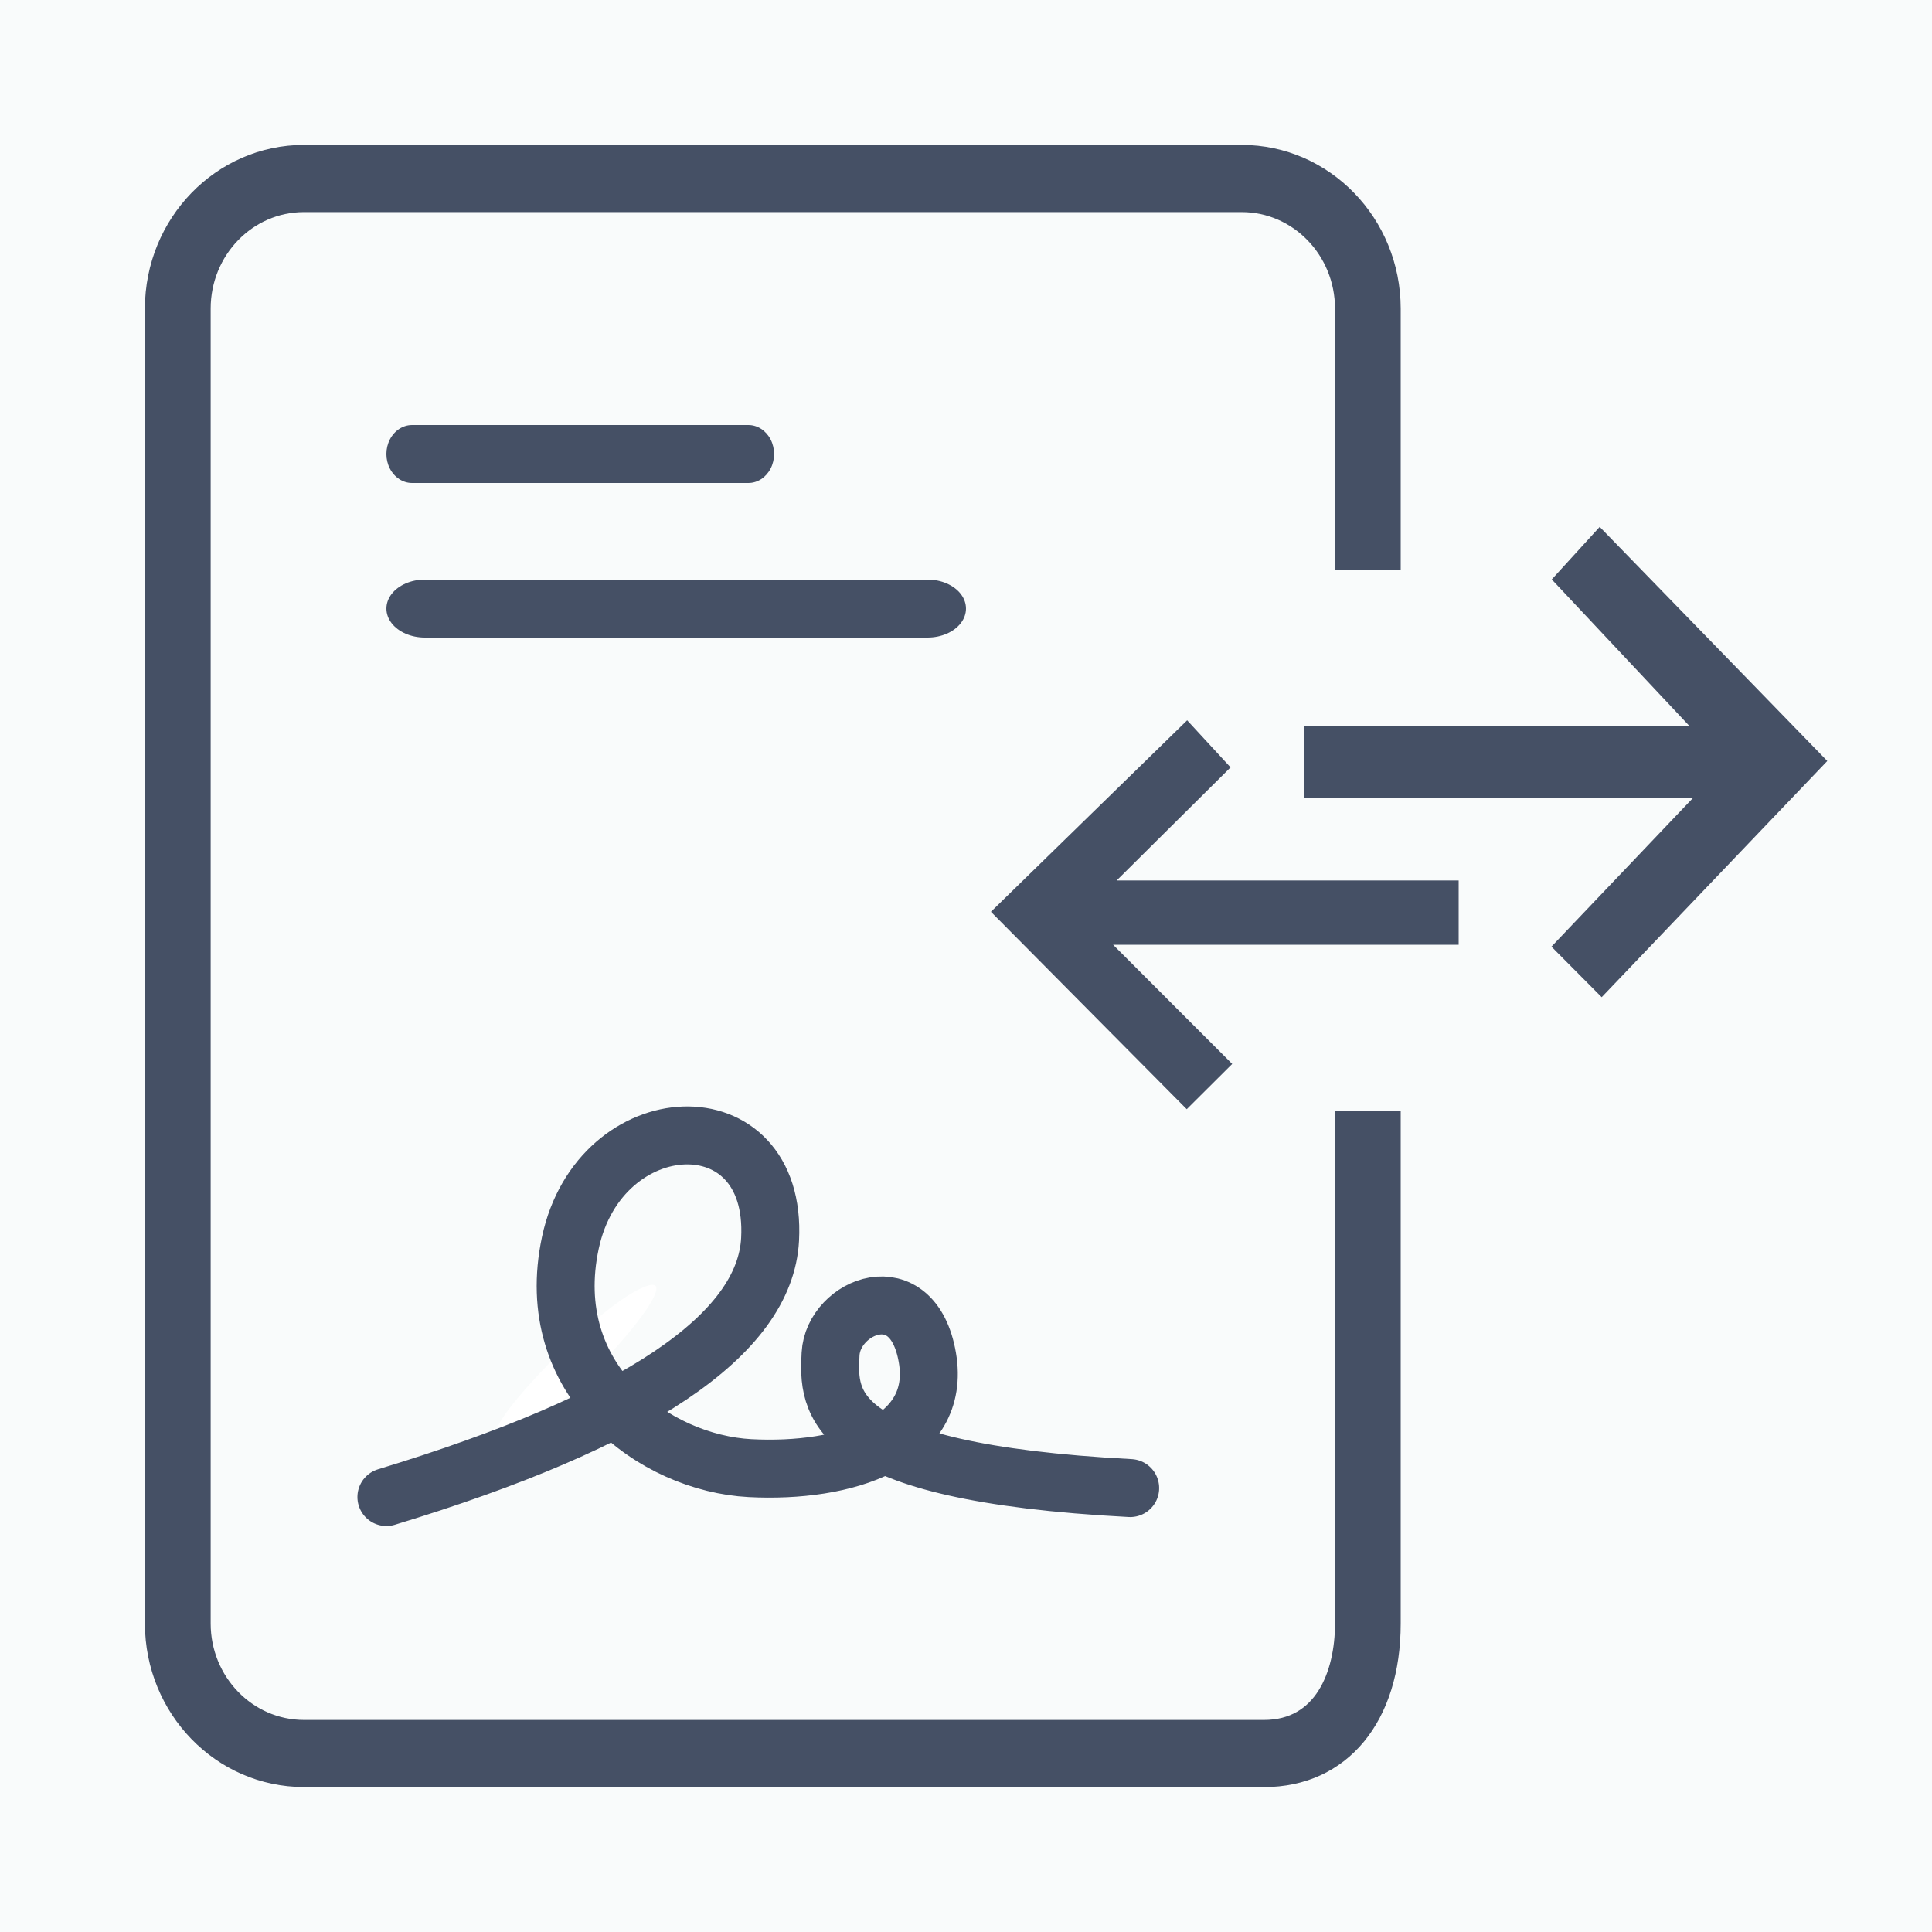 <svg width="50" height="50" viewBox="0 0 50 50" fill="none" xmlns="http://www.w3.org/2000/svg">
<rect width="50" height="50" fill="#F9FBFB"/>
<path d="M19.368 12.5H10.665C10.427 12.5 10.208 12.357 10.089 12.125C9.97 11.893 9.97 11.607 10.089 11.375C10.208 11.143 10.427 11 10.665 11H19.368C19.606 11 19.825 11.143 19.944 11.375C20.063 11.607 20.063 11.893 19.944 12.125C19.825 12.357 19.606 12.5 19.368 12.5Z" fill="#455065"/>
<path d="M24.006 16.5H10.994C10.639 16.5 10.311 16.357 10.133 16.125C9.956 15.893 9.956 15.607 10.133 15.375C10.311 15.143 10.639 15 10.994 15H24.006C24.361 15 24.689 15.143 24.867 15.375C25.044 15.607 25.044 15.893 24.867 16.125C24.689 16.357 24.361 16.5 24.006 16.5Z" fill="#455065"/>
<path d="M32.712 45.999H7.865C5.732 45.997 4.003 44.216 4 42.017V7.984C4.003 5.785 5.732 4.002 7.865 4H32.136C34.269 4.002 35.998 5.785 36 7.985V14.5H34.8V7.985C34.798 6.469 33.607 5.24 32.136 5.239H7.865C6.394 5.24 5.203 6.469 5.202 7.985V42.017C5.203 43.532 6.395 44.761 7.865 44.762H32.712C34.251 44.762 34.8 43.344 34.8 42.017V29H36V42.017C36 44.437 34.71 46 32.712 46L32.712 45.999Z" fill="#455065" stroke="#455065" stroke-width="0.5"/>
<path d="M41.406 14L40.5 14.993L44.3 19.039H34V20.396H44.403L40.5 24.495L41.448 25.449L46.943 19.696L41.406 14Z" fill="#455065" stroke="#455065" stroke-width="0.5"/>
<path d="M30.714 19L31.5 19.852L28.293 23.036H37.5V24.2H28.203L31.536 27.534L30.714 28.352L26 23.6L30.714 19Z" fill="#455065" stroke="#455065" stroke-width="0.5"/>
<path d="M12.89 37.074C12.52 36.913 15.613 33.607 16.78 33.269C17.947 32.93 13.863 37.497 12.89 37.074Z" fill="white"/>
<path d="M10 38.743C16.49 36.772 19.8 34.548 19.93 32.072C20.124 28.358 15.522 28.592 14.761 32.163C14 35.733 16.952 37.866 19.411 37.995C21.871 38.124 24.379 37.325 24 35.132C23.622 32.94 21.56 33.804 21.495 35.042C21.43 36.28 21.379 38.098 29.249 38.511" stroke="#455065" stroke-width="1.5" stroke-linecap="round" stroke-linejoin="round"/>
</svg>
